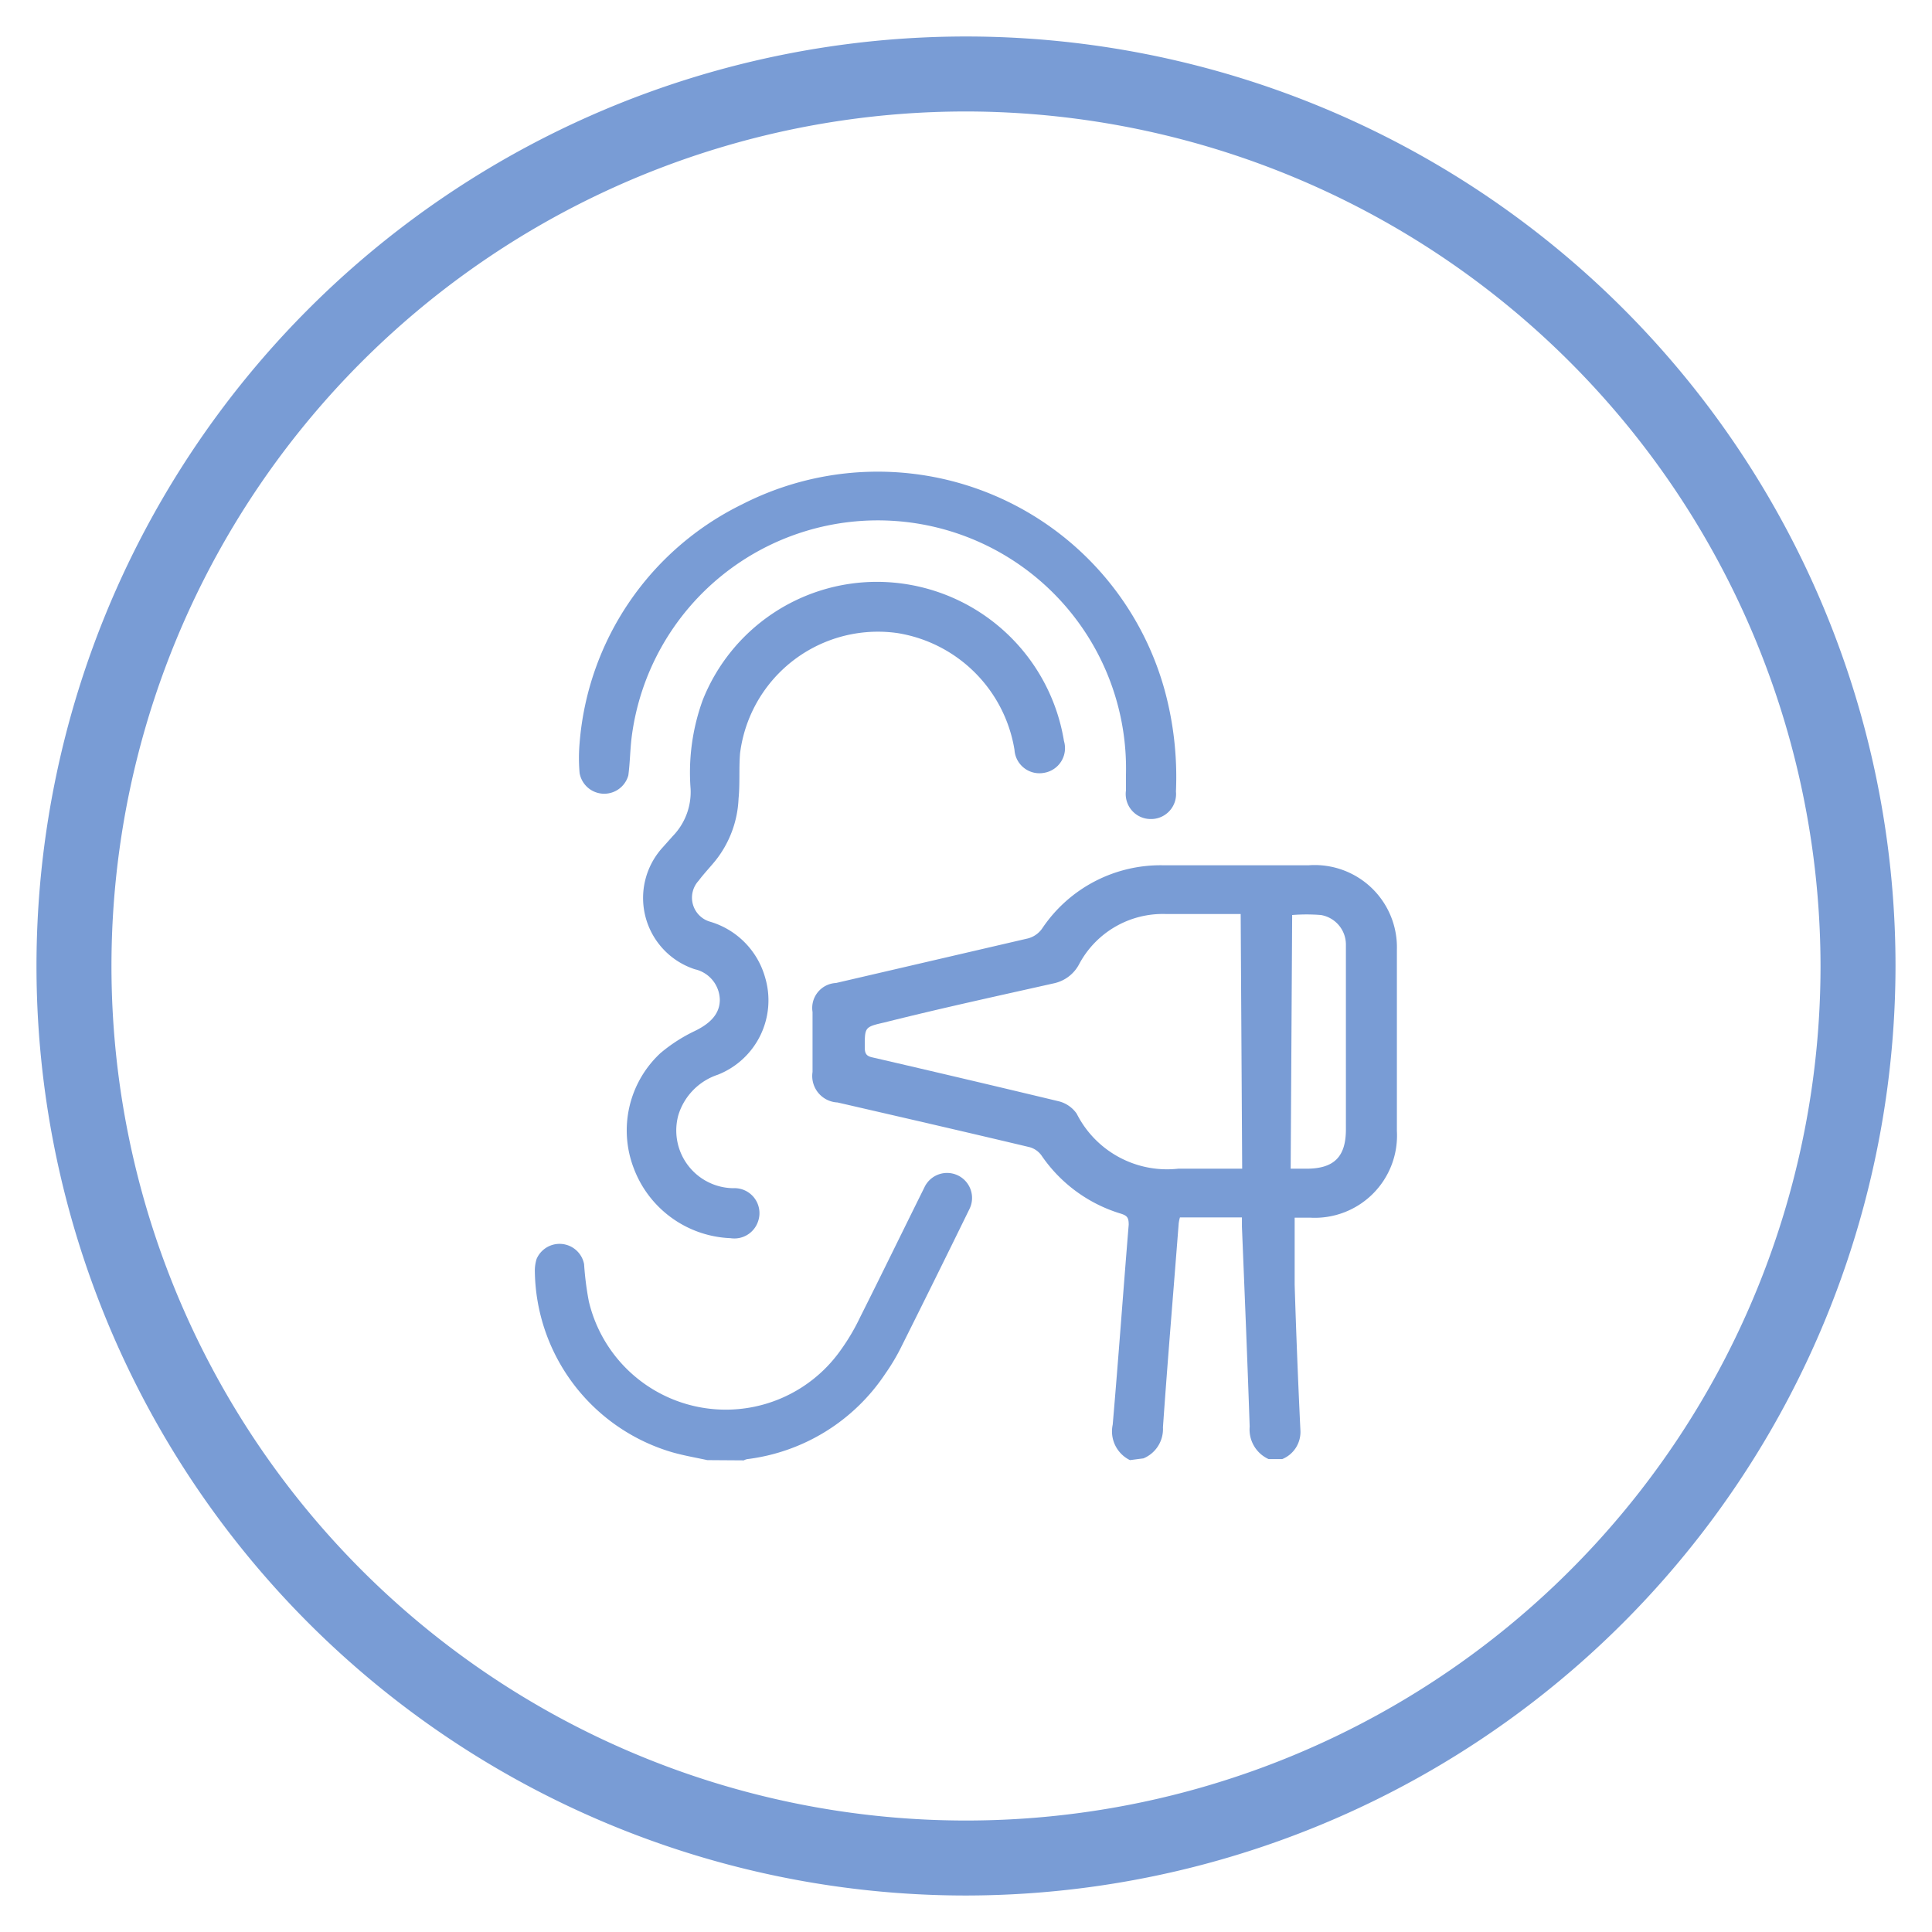 <svg xmlns="http://www.w3.org/2000/svg" id="Capa_1" data-name="Capa 1" viewBox="0 0 77.3 77.3"><defs><style>.cls-1{fill:#799cd5;}</style></defs><title>ICONOS_ESPECIALIDADES_MEDICAS</title><path class="cls-1" d="M38.65,75.84A37.19,37.19,0,1,1,75.84,38.65,37.23,37.23,0,0,1,38.65,75.84Zm0-71.38A34.19,34.19,0,1,0,72.84,38.65,34.23,34.23,0,0,0,38.65,4.46Z"></path><path class="cls-1" d="M45.21,58.42A1.28,1.28,0,0,1,44.52,57c.23-2.66.42-5.33.64-8,0-.28-.06-.36-.31-.44a5.91,5.91,0,0,1-3.18-2.33.87.87,0,0,0-.47-.33c-2.56-.61-5.13-1.2-7.69-1.79a1.06,1.06,0,0,1-1-1.22v-2.4a1,1,0,0,1,.94-1.16l7.62-1.77a1,1,0,0,0,.64-.43,5.7,5.7,0,0,1,4.83-2.51c1.94,0,3.88,0,5.82,0A3.29,3.29,0,0,1,55.89,38c0,2.42,0,4.83,0,7.25a3.29,3.29,0,0,1-3.46,3.47H51.8c0,.92,0,1.81,0,2.69q.09,2.91.23,5.82a1.17,1.17,0,0,1-.73,1.15h-.54a1.3,1.3,0,0,1-.76-1.3c-.09-2.66-.2-5.31-.31-8,0-.13,0-.25,0-.37H47.21a1.48,1.48,0,0,0-.05.24c-.21,2.72-.44,5.44-.63,8.16a1.27,1.27,0,0,1-.78,1.24Zm4.43-21.85h-3a3.79,3.79,0,0,0-3.46,2,1.49,1.49,0,0,1-1,.77c-2.27.51-4.53,1-6.8,1.57-.79.18-.78.19-.78,1,0,.25.07.35.32.4q3.72.86,7.43,1.75a1.24,1.24,0,0,1,.73.5,4.05,4.05,0,0,0,4.06,2.2c.84,0,1.69,0,2.56,0Zm2,10.19h.63c1.1,0,1.58-.47,1.58-1.57V39.13c0-.45,0-.9,0-1.35a1.2,1.2,0,0,0-1-1.17,7.34,7.34,0,0,0-1.15,0Z"></path><path class="cls-1" d="M28.3,58.42c-.46-.1-.93-.18-1.39-.31A7.65,7.65,0,0,1,21.4,50.9a1.58,1.58,0,0,1,.07-.53,1,1,0,0,1,1.9.21,12.13,12.13,0,0,0,.19,1.49A5.63,5.63,0,0,0,33.65,54a8.39,8.39,0,0,0,.76-1.29c.87-1.73,1.71-3.46,2.57-5.19a1,1,0,1,1,1.8.87q-1.34,2.74-2.7,5.46a8.14,8.14,0,0,1-.65,1.1,7.78,7.78,0,0,1-5.53,3.43.48.48,0,0,0-.14.05Z"></path><path class="cls-1" d="M35.1,23.28a7.59,7.59,0,0,1,7.47,6.37,1,1,0,0,1-.79,1.27A1,1,0,0,1,40.59,30a5.65,5.65,0,0,0-4.68-4.67,5.56,5.56,0,0,0-6.3,4.81c-.05.6,0,1.21-.06,1.81a4.26,4.26,0,0,1-.93,2.49c-.22.27-.46.52-.67.8a1,1,0,0,0,.47,1.64,3.24,3.24,0,0,1,2.19,2.22A3.2,3.2,0,0,1,28.72,43a2.46,2.46,0,0,0-1.58,1.62,2.31,2.31,0,0,0,2.19,2.92,1,1,0,0,1,1,1.33,1,1,0,0,1-1.1.67,4.32,4.32,0,0,1-3.87-2.79,4.22,4.22,0,0,1,1.06-4.61,6.39,6.39,0,0,1,1.38-.89c.64-.31,1-.7,1-1.25a1.28,1.28,0,0,0-1-1.22,3,3,0,0,1-1.29-4.87l.41-.46a2.53,2.53,0,0,0,.71-1.9A8.49,8.49,0,0,1,28.12,28,7.5,7.5,0,0,1,35.1,23.28Z"></path><path class="cls-1" d="M45.05,31a9.93,9.93,0,0,0-19.77-1.56c-.07.53-.07,1.06-.14,1.58a1,1,0,0,1-1.95-.09,6.88,6.88,0,0,1,0-1.2,11.66,11.66,0,0,1,6.5-9.55A11.91,11.91,0,0,1,46.6,27.62a13.2,13.2,0,0,1,.45,4.05,1,1,0,0,1-1,1.1,1,1,0,0,1-1-1.14Z"></path></svg>
